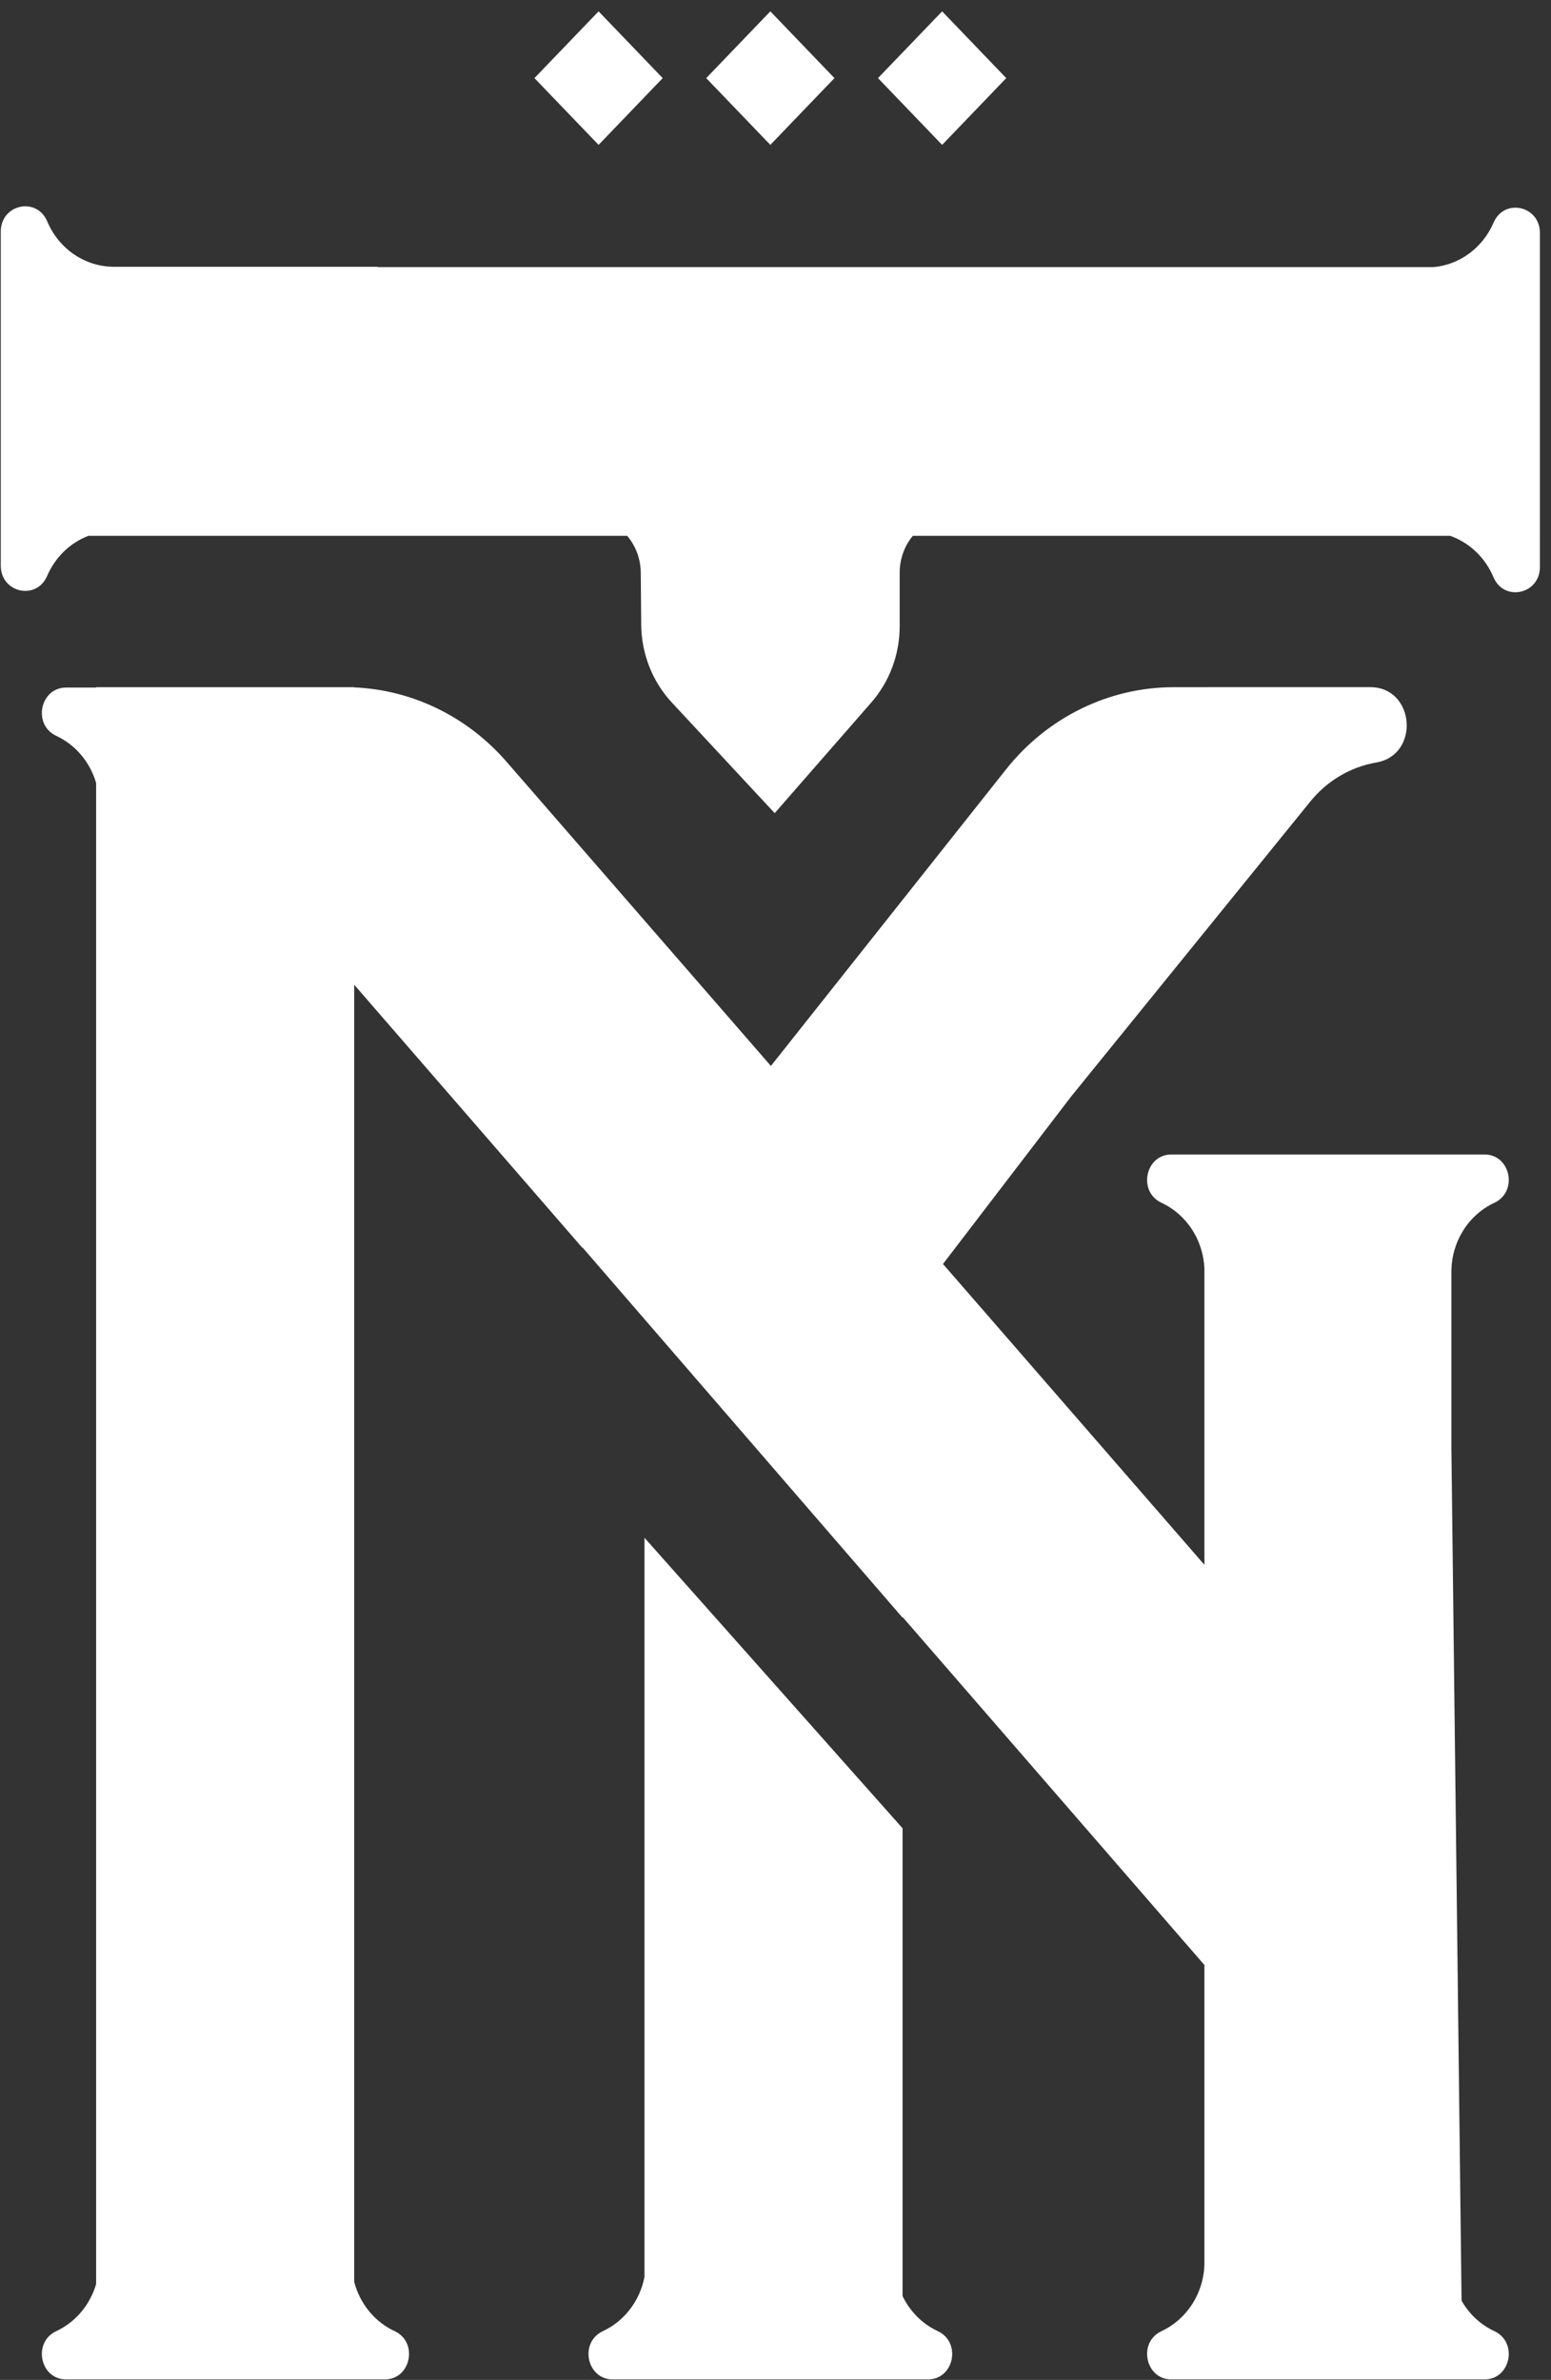 <svg width="131" height="201" viewBox="0 0 131 201" fill="none" xmlns="http://www.w3.org/2000/svg">
<rect x="0" y="0" width="131" height="201" fill="#333333" stroke="none"/>
<path d="M55.973 6.597L50.557 0.959L45.141 6.597L50.557 12.236L55.973 6.597Z" fill="white"/>
<path d="M65.064 0.959L70.48 6.597L65.064 12.236L59.648 6.597L65.064 0.959Z" fill="white"/>
<path d="M84.989 6.597L79.573 0.959L74.157 6.597L79.573 12.236L84.989 6.597Z" fill="white"/>
<path fill-rule="evenodd" clip-rule="evenodd" d="M9.624 22.532L31.917 22.532L31.877 22.561H121.078C123.284 22.361 125.233 20.933 126.149 18.804C127.051 16.706 130.065 17.376 130.065 19.675L130.065 22.561V45.254H130.064V47.884C130.064 50.194 127.029 50.857 126.137 48.742C125.432 47.069 124.092 45.823 122.487 45.254H77.098C76.406 46.091 75.989 47.18 75.989 48.37V52.888C75.989 55.266 75.137 57.559 73.601 59.319L65.432 68.676L56.742 59.329C55.104 57.567 54.179 55.216 54.158 52.764L54.12 48.373C54.11 47.177 53.679 46.087 52.974 45.254H7.463C5.939 45.839 4.669 47.042 3.981 48.642C3.079 50.74 0.065 50.069 0.065 47.77L0.065 45.254V45.106L0.065 45.106V19.562C0.065 17.251 3.1 16.588 3.992 18.704C4.973 21.03 7.183 22.532 9.624 22.532ZM49.194 105.393L29.917 83.168L29.917 192.721C30.392 194.543 31.629 196.087 33.335 196.882C35.35 197.822 34.706 200.959 32.498 200.959H29.647H8.437H5.586C3.378 200.959 2.734 197.822 4.75 196.882C6.4 196.113 7.611 194.644 8.119 192.899L8.119 66.129C7.611 64.385 6.4 62.916 4.75 62.146C2.734 61.207 3.378 58.069 5.586 58.069H8.119V58.038L8.119 58.038H8.119V58.038H29.917V58.054C34.829 58.265 39.469 60.52 42.781 64.332L65.112 90.027L84.966 64.987C88.456 60.586 93.651 58.038 99.132 58.038L101.962 58.038L101.963 58.035H115.735C119.517 58.035 119.967 63.762 116.235 64.401C114.066 64.773 112.095 65.938 110.677 67.686L90.507 92.562L90.508 92.559L79.646 106.752L101.728 132.162V107.16C101.634 104.742 100.235 102.577 98.1 101.582C96.085 100.642 96.729 97.505 98.937 97.505H101.322L122.998 97.505L125.383 97.505C127.591 97.505 128.235 100.642 126.219 101.582C124.009 102.612 122.587 104.897 122.587 107.418L122.587 122.298L123.446 194.308C124.08 195.421 125.037 196.331 126.219 196.882C128.235 197.822 127.591 200.959 125.383 200.959L123.526 200.959L122.998 200.959L101.322 200.959L98.937 200.959C96.729 200.959 96.085 197.822 98.1 196.882C100.234 195.887 101.634 193.722 101.727 191.304V165.957L76.231 136.563V136.623L49.194 105.349V105.393ZM76.231 154.409L54.433 129.873V192.298C54.049 194.303 52.756 196.026 50.919 196.882C48.904 197.822 49.548 200.959 51.756 200.959H54.312H75.817L76.231 200.959L78.373 200.959C80.582 200.959 81.225 197.822 79.21 196.882C77.892 196.268 76.854 195.207 76.231 193.916V154.409Z" fill="white"/>
</svg>

